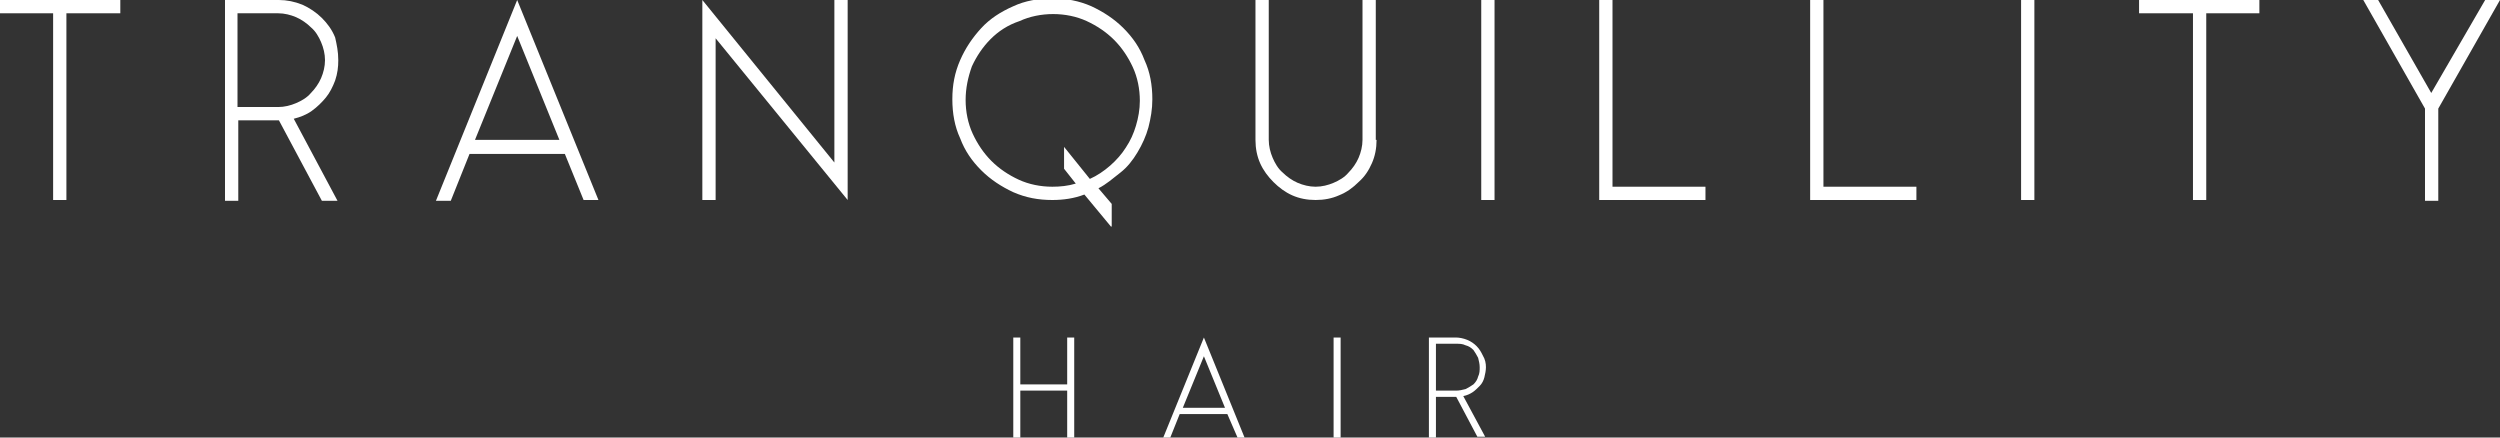 <?xml version="1.0" encoding="utf-8"?>
<!-- Generator: Adobe Illustrator 24.0.2, SVG Export Plug-In . SVG Version: 6.00 Build 0)  -->
<svg version="1.1" id="Layer_1" xmlns="http://www.w3.org/2000/svg" xmlns:xlink="http://www.w3.org/1999/xlink" x="0px" y="0px"
	 viewBox="0 0 320 56" style="enable-background:new 0 0 320 56;" xml:space="preserve">
<rect x="0" y="0" width="320" height="56" fill="#333333" stroke="none"/>
<style type="text/css">
	.st0{fill:#FFFFFF;}
</style>
<path class="st0" d="M6.8,1.7H0V0h15.4v1.7H8.5v23.9H6.8V1.7z"/>
<path class="st0" d="M43.3,7.7c0,0.9-0.1,1.7-0.4,2.6c-0.3,0.8-0.7,1.6-1.2,2.2c-0.5,0.6-1.1,1.2-1.8,1.7c-0.7,0.5-1.5,0.8-2.3,1
	l5.6,10.5h-2l-5.5-10.3h-5.2v10.3h-1.7V0h6.9c1,0,2,0.2,3,0.6c0.9,0.4,1.8,1,2.5,1.7c0.7,0.7,1.3,1.5,1.7,2.5
	C43.1,5.7,43.3,6.6,43.3,7.7z M30.4,13.7h5.2c0.8,0,1.6-0.2,2.3-0.5c0.7-0.3,1.4-0.7,1.9-1.3c0.5-0.5,1-1.2,1.3-1.9
	c0.3-0.7,0.5-1.5,0.5-2.3c0-0.8-0.2-1.6-0.5-2.3c-0.3-0.7-0.7-1.4-1.3-1.9c-0.5-0.5-1.2-1-1.9-1.3c-0.7-0.3-1.5-0.5-2.3-0.5h-5.2
	V13.7z"/>
<path class="st0" d="M72.3,19.7H60.1l-2.4,6h-1.9L66.2,0l10.4,25.6h-1.9L72.3,19.7z M60.8,17.9h10.8L66.2,4.6L60.8,17.9z"/>
<path class="st0" d="M108.5,0v25.6L91.6,4.9v20.7h-1.7V0l16.9,20.8V0H108.5z"/>
<path class="st0" d="M142.2,29l-3.4-4.1c-1.3,0.5-2.7,0.7-4.1,0.7c-1.8,0-3.4-0.3-5-1c-1.5-0.7-2.9-1.6-4.1-2.8s-2.1-2.5-2.7-4.1
	c-0.7-1.5-1-3.2-1-5s0.3-3.4,1-5s1.6-2.9,2.7-4.1s2.5-2.1,4.1-2.8c1.5-0.7,3.2-1,5-1s3.4,0.3,5,1c1.5,0.7,2.9,1.6,4.1,2.8
	s2.1,2.5,2.7,4.1c0.7,1.5,1,3.2,1,5c0,1.3-0.2,2.4-0.5,3.6c-0.3,1.1-0.8,2.2-1.4,3.2c-0.6,1-1.3,1.9-2.2,2.6s-1.8,1.5-2.8,2l1.7,2
	V29z M123.6,12.8c0,1.5,0.3,3,0.9,4.3s1.4,2.5,2.4,3.5c1,1,2.2,1.8,3.5,2.4c1.3,0.6,2.8,0.9,4.3,0.9c1,0,2-0.1,3-0.4l-1.5-1.9v-2.8
	l3.3,4.1c0.9-0.4,1.8-1,2.6-1.7c0.8-0.7,1.5-1.5,2-2.3c0.6-0.9,1-1.8,1.3-2.8c0.3-1,0.5-2.1,0.5-3.2c0-1.5-0.3-3-0.9-4.3
	c-0.6-1.3-1.4-2.5-2.4-3.5c-1-1-2.2-1.8-3.5-2.4c-1.3-0.6-2.8-0.9-4.3-0.9c-1.5,0-3,0.3-4.3,0.9C129,3.2,127.8,4,126.8,5
	c-1,1-1.8,2.2-2.4,3.5C123.9,9.9,123.6,11.3,123.6,12.8z"/>
<path class="st0" d="M176.2,17.9c0,1.1-0.2,2.1-0.6,3c-0.4,0.9-0.9,1.7-1.7,2.4c-0.7,0.7-1.5,1.3-2.5,1.7c-0.9,0.4-1.9,0.6-3,0.6
	c-1.1,0-2.1-0.2-3-0.6c-0.9-0.4-1.7-1-2.4-1.7c-0.7-0.7-1.3-1.5-1.7-2.4c-0.4-0.9-0.6-1.9-0.6-3V0h1.7v17.9c0,0.8,0.2,1.6,0.5,2.3
	c0.3,0.7,0.7,1.4,1.3,1.9c0.5,0.5,1.2,1,1.9,1.3c0.7,0.3,1.5,0.5,2.3,0.5c0.8,0,1.6-0.2,2.3-0.5c0.7-0.3,1.4-0.7,1.9-1.3
	c0.5-0.5,1-1.2,1.3-1.9c0.3-0.7,0.5-1.5,0.5-2.3V0h1.7V17.9z"/>
<path class="st0" d="M189.6,0h1.7v25.6h-1.7V0z"/>
<path class="st0" d="M218.3,23.9v1.7h-13.6V0h1.7v23.9H218.3z"/>
<path class="st0" d="M245.3,23.9v1.7h-13.6V0h1.7v23.9H245.3z"/>
<path class="st0" d="M258.7,0h1.7v25.6h-1.7V0z"/>
<path class="st0" d="M280.6,1.7h-6.8V0h15.4v1.7h-6.8v23.9h-1.7V1.7z"/>
<path class="st0" d="M310.4,13.9L302.5,0h1.9l6.8,11.9L318.1,0h1.9l-7.9,13.9v11.8h-1.7V13.9z"/>
<path class="st0" d="M136.6,50h-6v6h-0.9V43.2h0.9v6h6v-6h0.9V56h-0.9V50z"/>
<path class="st0" d="M157.1,53H151l-1.2,3h-0.9l5.2-12.8l5.2,12.8h-0.9L157.1,53z M151.4,52.2h5.4l-2.7-6.6L151.4,52.2z"/>
<path class="st0" d="M170.7,43.2h0.9V56h-0.9V43.2z"/>
<path class="st0" d="M190.2,47c0,0.4-0.1,0.9-0.2,1.3s-0.3,0.8-0.6,1.1c-0.3,0.3-0.6,0.6-0.9,0.8s-0.7,0.4-1.2,0.5l2.8,5.2h-1
	l-2.7-5.1h-2.6V56h-0.9V43.2h3.4c0.5,0,1,0.1,1.5,0.3c0.5,0.2,0.9,0.5,1.2,0.8c0.4,0.4,0.6,0.8,0.8,1.2
	C190.1,46,190.2,46.5,190.2,47z M183.8,50h2.6c0.4,0,0.8-0.1,1.2-0.2c0.4-0.2,0.7-0.4,1-0.6c0.3-0.3,0.5-0.6,0.6-1
	c0.2-0.4,0.2-0.8,0.2-1.2c0-0.4-0.1-0.8-0.2-1.2c-0.2-0.4-0.4-0.7-0.6-1c-0.3-0.3-0.6-0.5-1-0.6c-0.4-0.2-0.8-0.2-1.2-0.2h-2.6V50z"
	/>
</svg>
